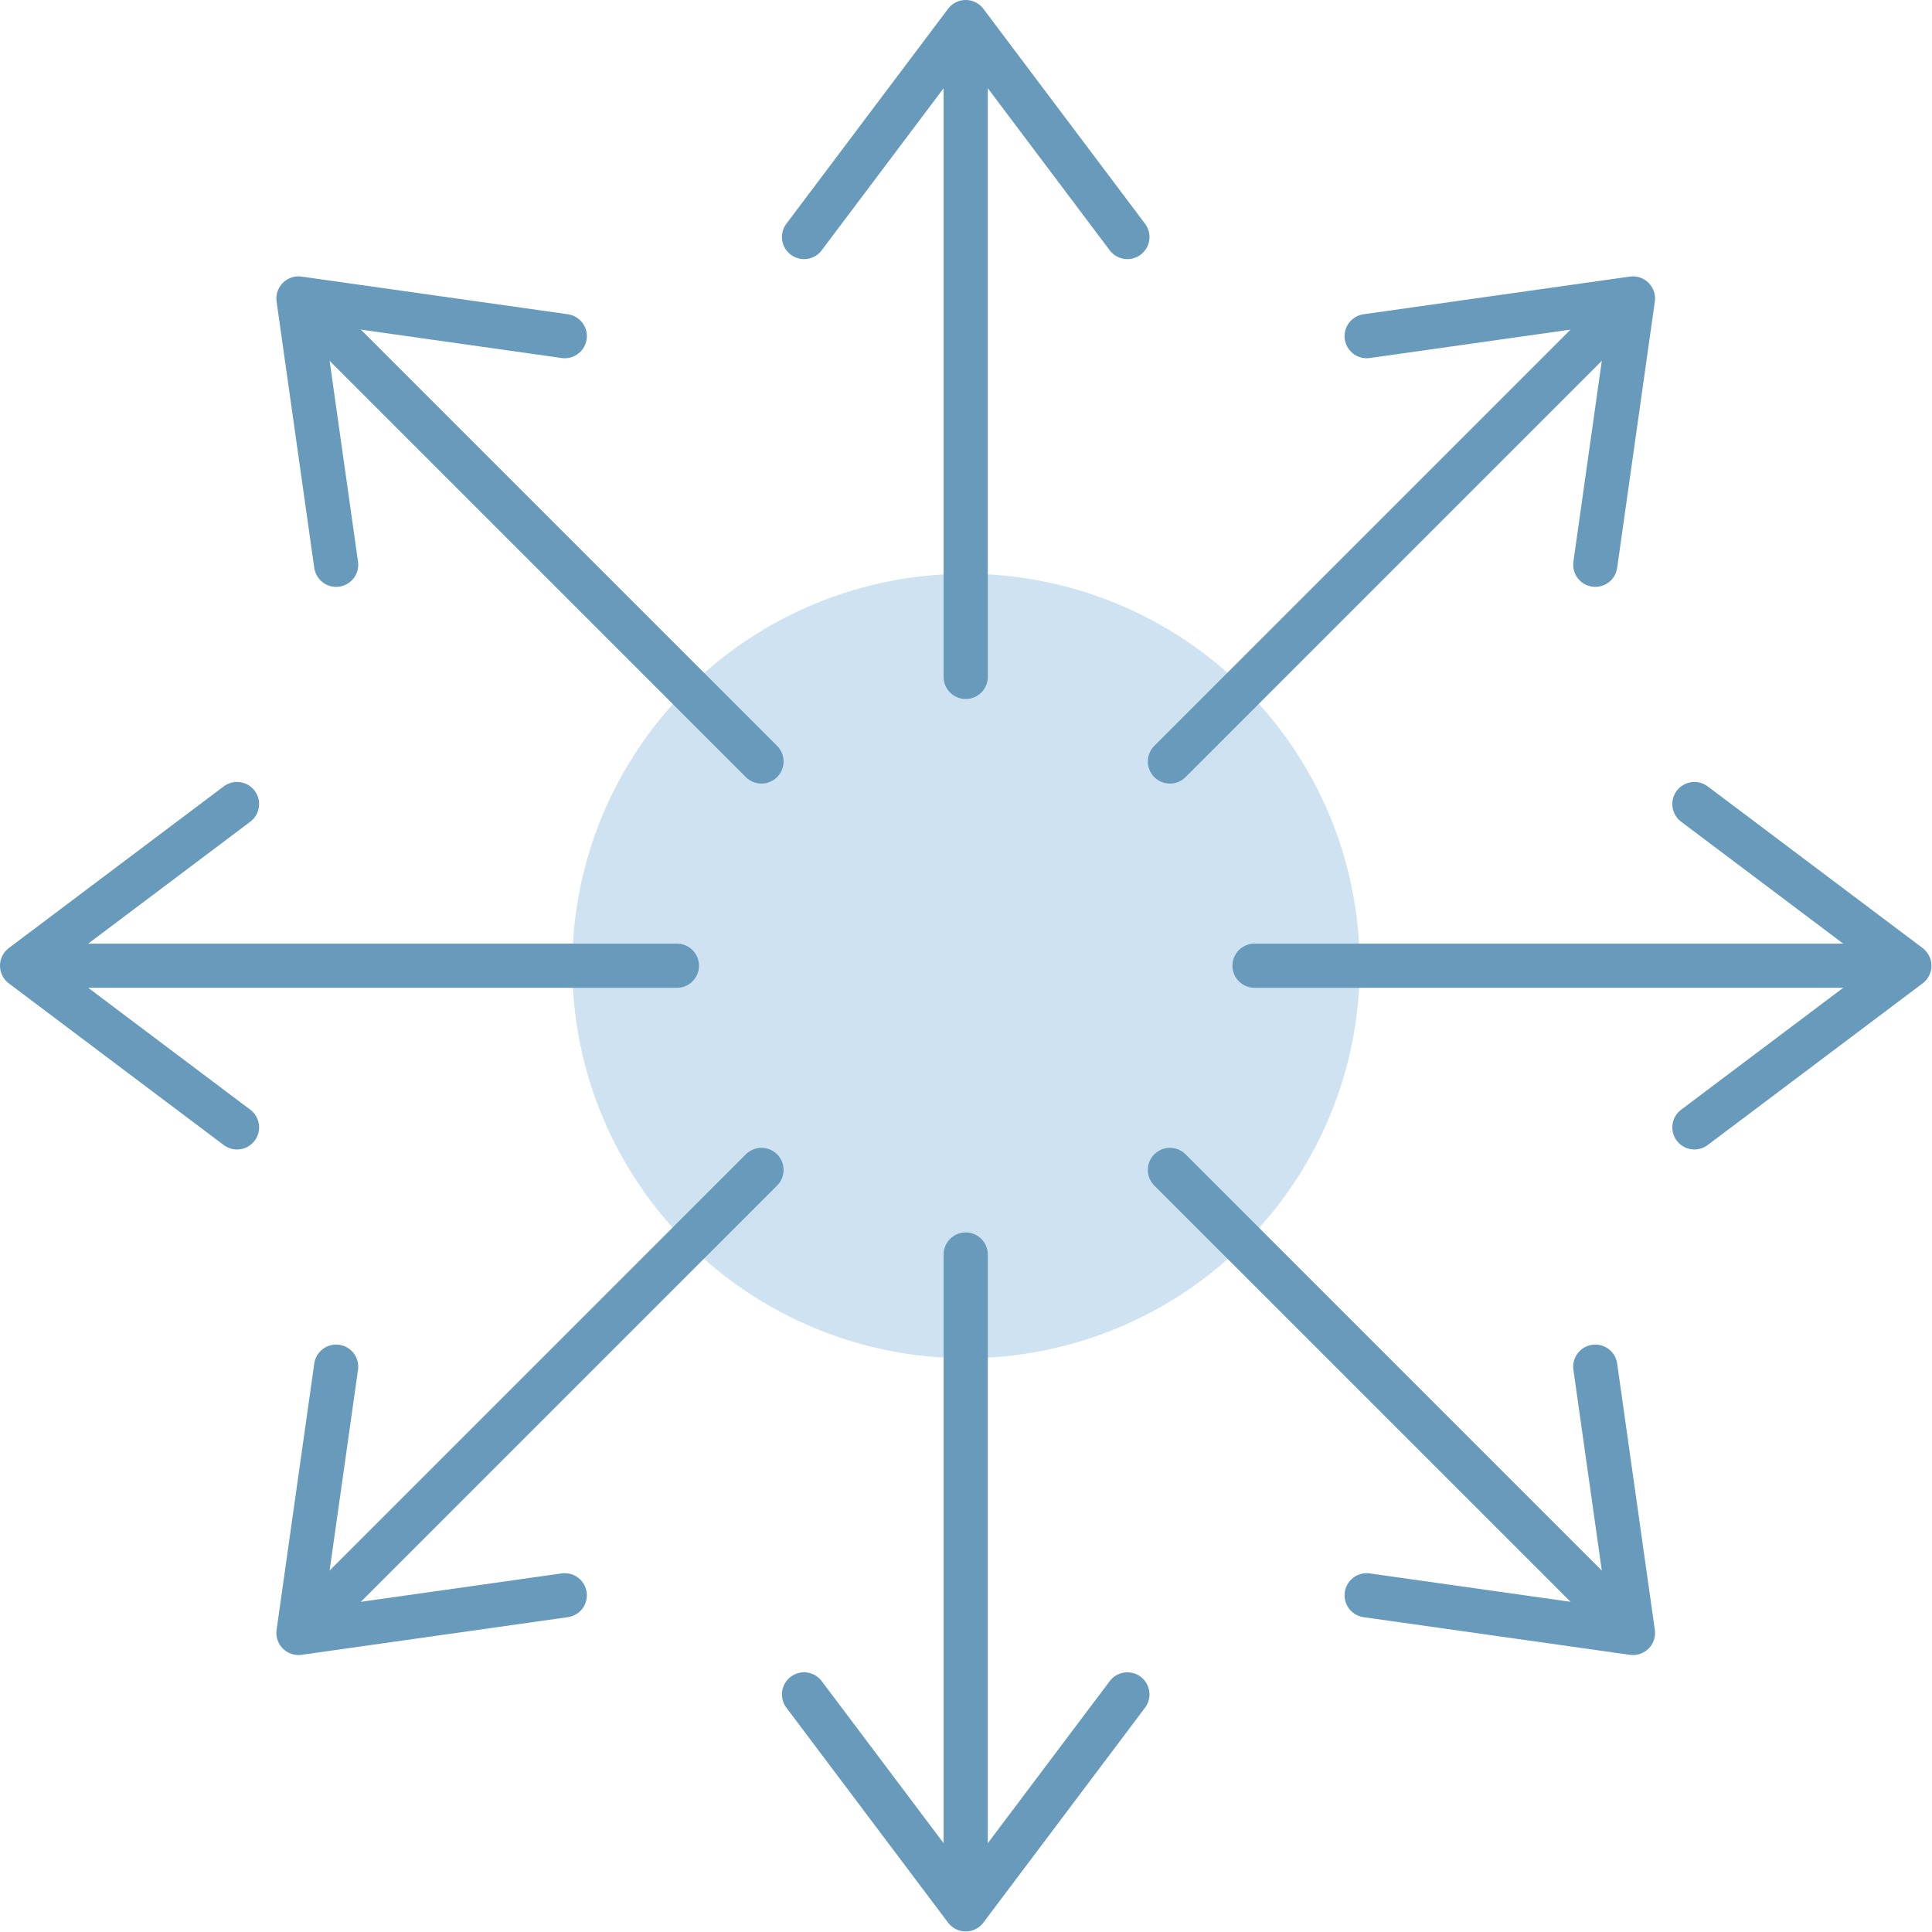 <svg version="1.2" preserveAspectRatio="xMidYMid meet" height="1080" viewBox="0 0 810 810" zoomAndPan="magnify" width="1080" xmlns:xlink="http://www.w3.org/1999/xlink" xmlns="http://www.w3.org/2000/svg"><g id="fb568366ff"><path d="M 570.07 405 C 570.07 407.691 570.004 410.383 569.871 413.07 C 569.738 415.758 569.539 418.441 569.273 421.117 C 569.008 423.797 568.68 426.469 568.281 429.129 C 567.887 431.793 567.426 434.441 566.898 437.082 C 566.371 439.723 565.777 442.348 565.121 444.957 C 564.465 447.57 563.746 450.16 562.961 452.738 C 562.176 455.312 561.328 457.867 560.418 460.402 C 559.508 462.934 558.539 465.445 557.504 467.934 C 556.469 470.418 555.375 472.879 554.219 475.312 C 553.066 477.742 551.852 480.148 550.578 482.52 C 549.305 484.895 547.973 487.234 546.586 489.543 C 545.195 491.852 543.75 494.125 542.25 496.363 C 540.75 498.602 539.195 500.801 537.586 502.961 C 535.977 505.125 534.312 507.246 532.602 509.324 C 530.887 511.406 529.121 513.441 527.309 515.438 C 525.492 517.43 523.633 519.379 521.723 521.281 C 519.812 523.188 517.855 525.043 515.855 526.848 C 513.852 528.656 511.809 530.414 509.719 532.121 C 507.629 533.828 505.5 535.484 503.332 537.086 C 501.16 538.691 498.953 540.238 496.707 541.734 C 494.461 543.23 492.18 544.668 489.863 546.051 C 487.547 547.438 485.195 548.762 482.812 550.031 C 480.43 551.301 478.02 552.508 475.574 553.66 C 473.133 554.812 470.664 555.902 468.168 556.93 C 465.672 557.961 463.152 558.93 460.609 559.836 C 458.066 560.742 455.504 561.586 452.918 562.367 C 450.332 563.148 447.73 563.867 445.109 564.52 C 442.488 565.176 439.852 565.766 437.203 566.289 C 434.555 566.812 431.895 567.273 429.219 567.668 C 426.547 568.062 423.867 568.395 421.18 568.656 C 418.492 568.922 415.797 569.117 413.098 569.25 C 410.402 569.383 407.703 569.449 405 569.449 C 402.297 569.449 399.598 569.383 396.902 569.25 C 394.203 569.117 391.508 568.922 388.82 568.656 C 386.133 568.395 383.453 568.062 380.777 567.668 C 378.105 567.273 375.445 566.812 372.797 566.289 C 370.148 565.766 367.512 565.176 364.891 564.52 C 362.27 563.867 359.668 563.148 357.082 562.367 C 354.496 561.586 351.934 560.742 349.391 559.836 C 346.848 558.93 344.328 557.961 341.832 556.93 C 339.336 555.902 336.867 554.812 334.426 553.66 C 331.98 552.508 329.57 551.301 327.188 550.031 C 324.805 548.762 322.453 547.438 320.137 546.051 C 317.82 544.668 315.539 543.23 313.293 541.734 C 311.047 540.238 308.84 538.691 306.668 537.086 C 304.5 535.484 302.371 533.828 300.281 532.121 C 298.191 530.414 296.148 528.656 294.145 526.848 C 292.145 525.043 290.188 523.188 288.277 521.281 C 286.367 519.379 284.508 517.43 282.691 515.438 C 280.879 513.441 279.113 511.406 277.398 509.324 C 275.688 507.246 274.023 505.125 272.414 502.961 C 270.805 500.801 269.25 498.602 267.75 496.363 C 266.25 494.125 264.805 491.852 263.414 489.543 C 262.027 487.234 260.695 484.895 259.422 482.52 C 258.148 480.148 256.934 477.742 255.777 475.312 C 254.625 472.879 253.531 470.418 252.496 467.934 C 251.461 465.445 250.492 462.934 249.582 460.402 C 248.672 457.867 247.824 455.312 247.039 452.738 C 246.254 450.16 245.535 447.57 244.879 444.957 C 244.223 442.348 243.629 439.723 243.102 437.082 C 242.574 434.441 242.113 431.793 241.719 429.129 C 241.32 426.469 240.992 423.797 240.727 421.117 C 240.461 418.441 240.262 415.758 240.129 413.07 C 239.996 410.383 239.93 407.691 239.93 405 C 239.93 402.309 239.996 399.617 240.129 396.93 C 240.262 394.242 240.461 391.559 240.727 388.883 C 240.992 386.203 241.32 383.531 241.719 380.871 C 242.113 378.207 242.574 375.559 243.102 372.918 C 243.629 370.277 244.223 367.652 244.879 365.043 C 245.535 362.43 246.254 359.84 247.039 357.262 C 247.824 354.688 248.672 352.133 249.582 349.598 C 250.492 347.066 251.461 344.555 252.496 342.066 C 253.531 339.582 254.625 337.121 255.777 334.688 C 256.934 332.258 258.148 329.852 259.422 327.48 C 260.695 325.105 262.027 322.766 263.414 320.457 C 264.805 318.148 266.25 315.875 267.75 313.637 C 269.25 311.398 270.805 309.199 272.414 307.039 C 274.023 304.875 275.688 302.754 277.398 300.676 C 279.113 298.594 280.879 296.559 282.691 294.562 C 284.508 292.57 286.367 290.621 288.277 288.719 C 290.188 286.812 292.145 284.957 294.145 283.152 C 296.148 281.344 298.191 279.586 300.281 277.879 C 302.371 276.172 304.5 274.516 306.668 272.914 C 308.84 271.309 311.047 269.762 313.293 268.266 C 315.539 266.77 317.82 265.332 320.137 263.949 C 322.453 262.562 324.805 261.238 327.188 259.969 C 329.57 258.699 331.98 257.492 334.422 256.34 C 336.867 255.188 339.336 254.098 341.832 253.07 C 344.328 252.039 346.848 251.07 349.391 250.164 C 351.934 249.258 354.496 248.414 357.082 247.633 C 359.668 246.852 362.27 246.133 364.891 245.48 C 367.512 244.824 370.148 244.234 372.797 243.711 C 375.445 243.188 378.105 242.727 380.777 242.332 C 383.453 241.938 386.133 241.605 388.82 241.344 C 391.508 241.078 394.203 240.883 396.898 240.75 C 399.598 240.617 402.297 240.551 405 240.551 C 407.703 240.551 410.402 240.617 413.098 240.75 C 415.797 240.883 418.492 241.078 421.18 241.344 C 423.867 241.605 426.547 241.938 429.219 242.332 C 431.895 242.727 434.555 243.188 437.203 243.711 C 439.852 244.234 442.488 244.824 445.109 245.48 C 447.73 246.133 450.332 246.852 452.918 247.633 C 455.504 248.414 458.066 249.258 460.609 250.164 C 463.152 251.07 465.672 252.039 468.168 253.07 C 470.664 254.098 473.133 255.188 475.574 256.34 C 478.02 257.492 480.43 258.699 482.812 259.969 C 485.195 261.238 487.547 262.562 489.863 263.949 C 492.18 265.332 494.461 266.77 496.707 268.266 C 498.953 269.762 501.16 271.309 503.332 272.914 C 505.5 274.516 507.629 276.172 509.719 277.879 C 511.809 279.586 513.852 281.344 515.855 283.152 C 517.855 284.957 519.812 286.812 521.723 288.719 C 523.633 290.621 525.492 292.57 527.309 294.562 C 529.121 296.559 530.887 298.594 532.602 300.676 C 534.312 302.754 535.977 304.875 537.586 307.039 C 539.195 309.199 540.75 311.398 542.25 313.637 C 543.75 315.875 545.195 318.148 546.586 320.457 C 547.973 322.766 549.305 325.105 550.578 327.48 C 551.852 329.852 553.066 332.258 554.219 334.688 C 555.375 337.121 556.469 339.582 557.504 342.066 C 558.539 344.555 559.508 347.066 560.418 349.598 C 561.328 352.133 562.176 354.688 562.961 357.262 C 563.746 359.84 564.465 362.43 565.121 365.043 C 565.777 367.652 566.371 370.277 566.898 372.918 C 567.426 375.559 567.887 378.207 568.281 380.871 C 568.68 383.531 569.008 386.203 569.273 388.883 C 569.539 391.559 569.738 394.242 569.871 396.93 C 570.004 399.617 570.07 402.309 570.07 405 Z M 570.07 405" style="stroke:none;fill-rule:nonzero;fill:#cee2f1;fill-opacity:1;"></path><path transform="matrix(0.466,0,0,0.466,0,0)" d="M 608.993 868.84 L 54.939 868.84" style="fill:none;stroke-width:39.76;stroke-linecap:round;stroke-linejoin:round;stroke:#689abc;stroke-opacity:1;stroke-miterlimit:4;"></path><path transform="matrix(0.466,0,0,0.466,0,0)" d="M 213.238 1014.292 L 19.877 868.84 L 213.238 723.388" style="fill:none;stroke-width:39.76;stroke-linecap:round;stroke-linejoin:round;stroke:#689abc;stroke-opacity:1;stroke-miterlimit:4;"></path><path transform="matrix(0.466,0,0,0.466,0,0)" d="M 685.091 1052.58 L 293.317 1444.346" style="fill:none;stroke-width:39.76;stroke-linecap:round;stroke-linejoin:round;stroke:#689abc;stroke-opacity:1;stroke-miterlimit:4;"></path><path transform="matrix(0.466,0,0,0.466,0,0)" d="M 508.114 1435.262 L 268.529 1469.142 L 302.418 1229.566" style="fill:none;stroke-width:39.76;stroke-linecap:round;stroke-linejoin:round;stroke:#689abc;stroke-opacity:1;stroke-miterlimit:4;"></path><path transform="matrix(0.466,0,0,0.466,0,0)" d="M 868.84 1128.688 L 868.84 1682.741" style="fill:none;stroke-width:39.76;stroke-linecap:round;stroke-linejoin:round;stroke:#689abc;stroke-opacity:1;stroke-miterlimit:4;"></path><path transform="matrix(0.466,0,0,0.466,0,0)" d="M 1014.292 1524.434 L 868.84 1717.803 L 723.388 1524.434" style="fill:none;stroke-width:39.76;stroke-linecap:round;stroke-linejoin:round;stroke:#689abc;stroke-opacity:1;stroke-miterlimit:4;"></path><path transform="matrix(0.466,0,0,0.466,0,0)" d="M 1052.58 1052.58 L 1444.346 1444.346" style="fill:none;stroke-width:39.76;stroke-linecap:round;stroke-linejoin:round;stroke:#689abc;stroke-opacity:1;stroke-miterlimit:4;"></path><path transform="matrix(0.466,0,0,0.466,0,0)" d="M 1435.262 1229.566 L 1469.142 1469.142 L 1229.566 1435.262" style="fill:none;stroke-width:39.76;stroke-linecap:round;stroke-linejoin:round;stroke:#689abc;stroke-opacity:1;stroke-miterlimit:4;"></path><path transform="matrix(0.466,0,0,0.466,0,0)" d="M 1128.688 868.84 L 1682.741 868.84" style="fill:none;stroke-width:39.76;stroke-linecap:round;stroke-linejoin:round;stroke:#689abc;stroke-opacity:1;stroke-miterlimit:4;"></path><path transform="matrix(0.466,0,0,0.466,0,0)" d="M 1524.434 723.388 L 1717.803 868.84 L 1524.434 1014.292" style="fill:none;stroke-width:39.76;stroke-linecap:round;stroke-linejoin:round;stroke:#689abc;stroke-opacity:1;stroke-miterlimit:4;"></path><path transform="matrix(0.466,0,0,0.466,0,0)" d="M 1052.58 685.091 L 1444.346 293.317" style="fill:none;stroke-width:39.76;stroke-linecap:round;stroke-linejoin:round;stroke:#689abc;stroke-opacity:1;stroke-miterlimit:4;"></path><path transform="matrix(0.466,0,0,0.466,0,0)" d="M 1229.566 302.418 L 1469.142 268.529 L 1435.262 508.114" style="fill:none;stroke-width:39.76;stroke-linecap:round;stroke-linejoin:round;stroke:#689abc;stroke-opacity:1;stroke-miterlimit:4;"></path><path transform="matrix(0.466,0,0,0.466,0,0)" d="M 868.84 608.992 L 868.84 54.939" style="fill:none;stroke-width:39.76;stroke-linecap:round;stroke-linejoin:round;stroke:#689abc;stroke-opacity:1;stroke-miterlimit:4;"></path><path transform="matrix(0.466,0,0,0.466,0,0)" d="M 723.388 213.238 L 868.84 19.877 L 1014.292 213.238" style="fill:none;stroke-width:39.76;stroke-linecap:round;stroke-linejoin:round;stroke:#689abc;stroke-opacity:1;stroke-miterlimit:4;"></path><path transform="matrix(0.466,0,0,0.466,0,0)" d="M 685.091 685.091 L 293.317 293.317" style="fill:none;stroke-width:39.76;stroke-linecap:round;stroke-linejoin:round;stroke:#689abc;stroke-opacity:1;stroke-miterlimit:4;"></path><path transform="matrix(0.466,0,0,0.466,0,0)" d="M 302.418 508.114 L 268.529 268.529 L 508.114 302.418" style="fill:none;stroke-width:39.76;stroke-linecap:round;stroke-linejoin:round;stroke:#689abc;stroke-opacity:1;stroke-miterlimit:4;"></path></g></svg>